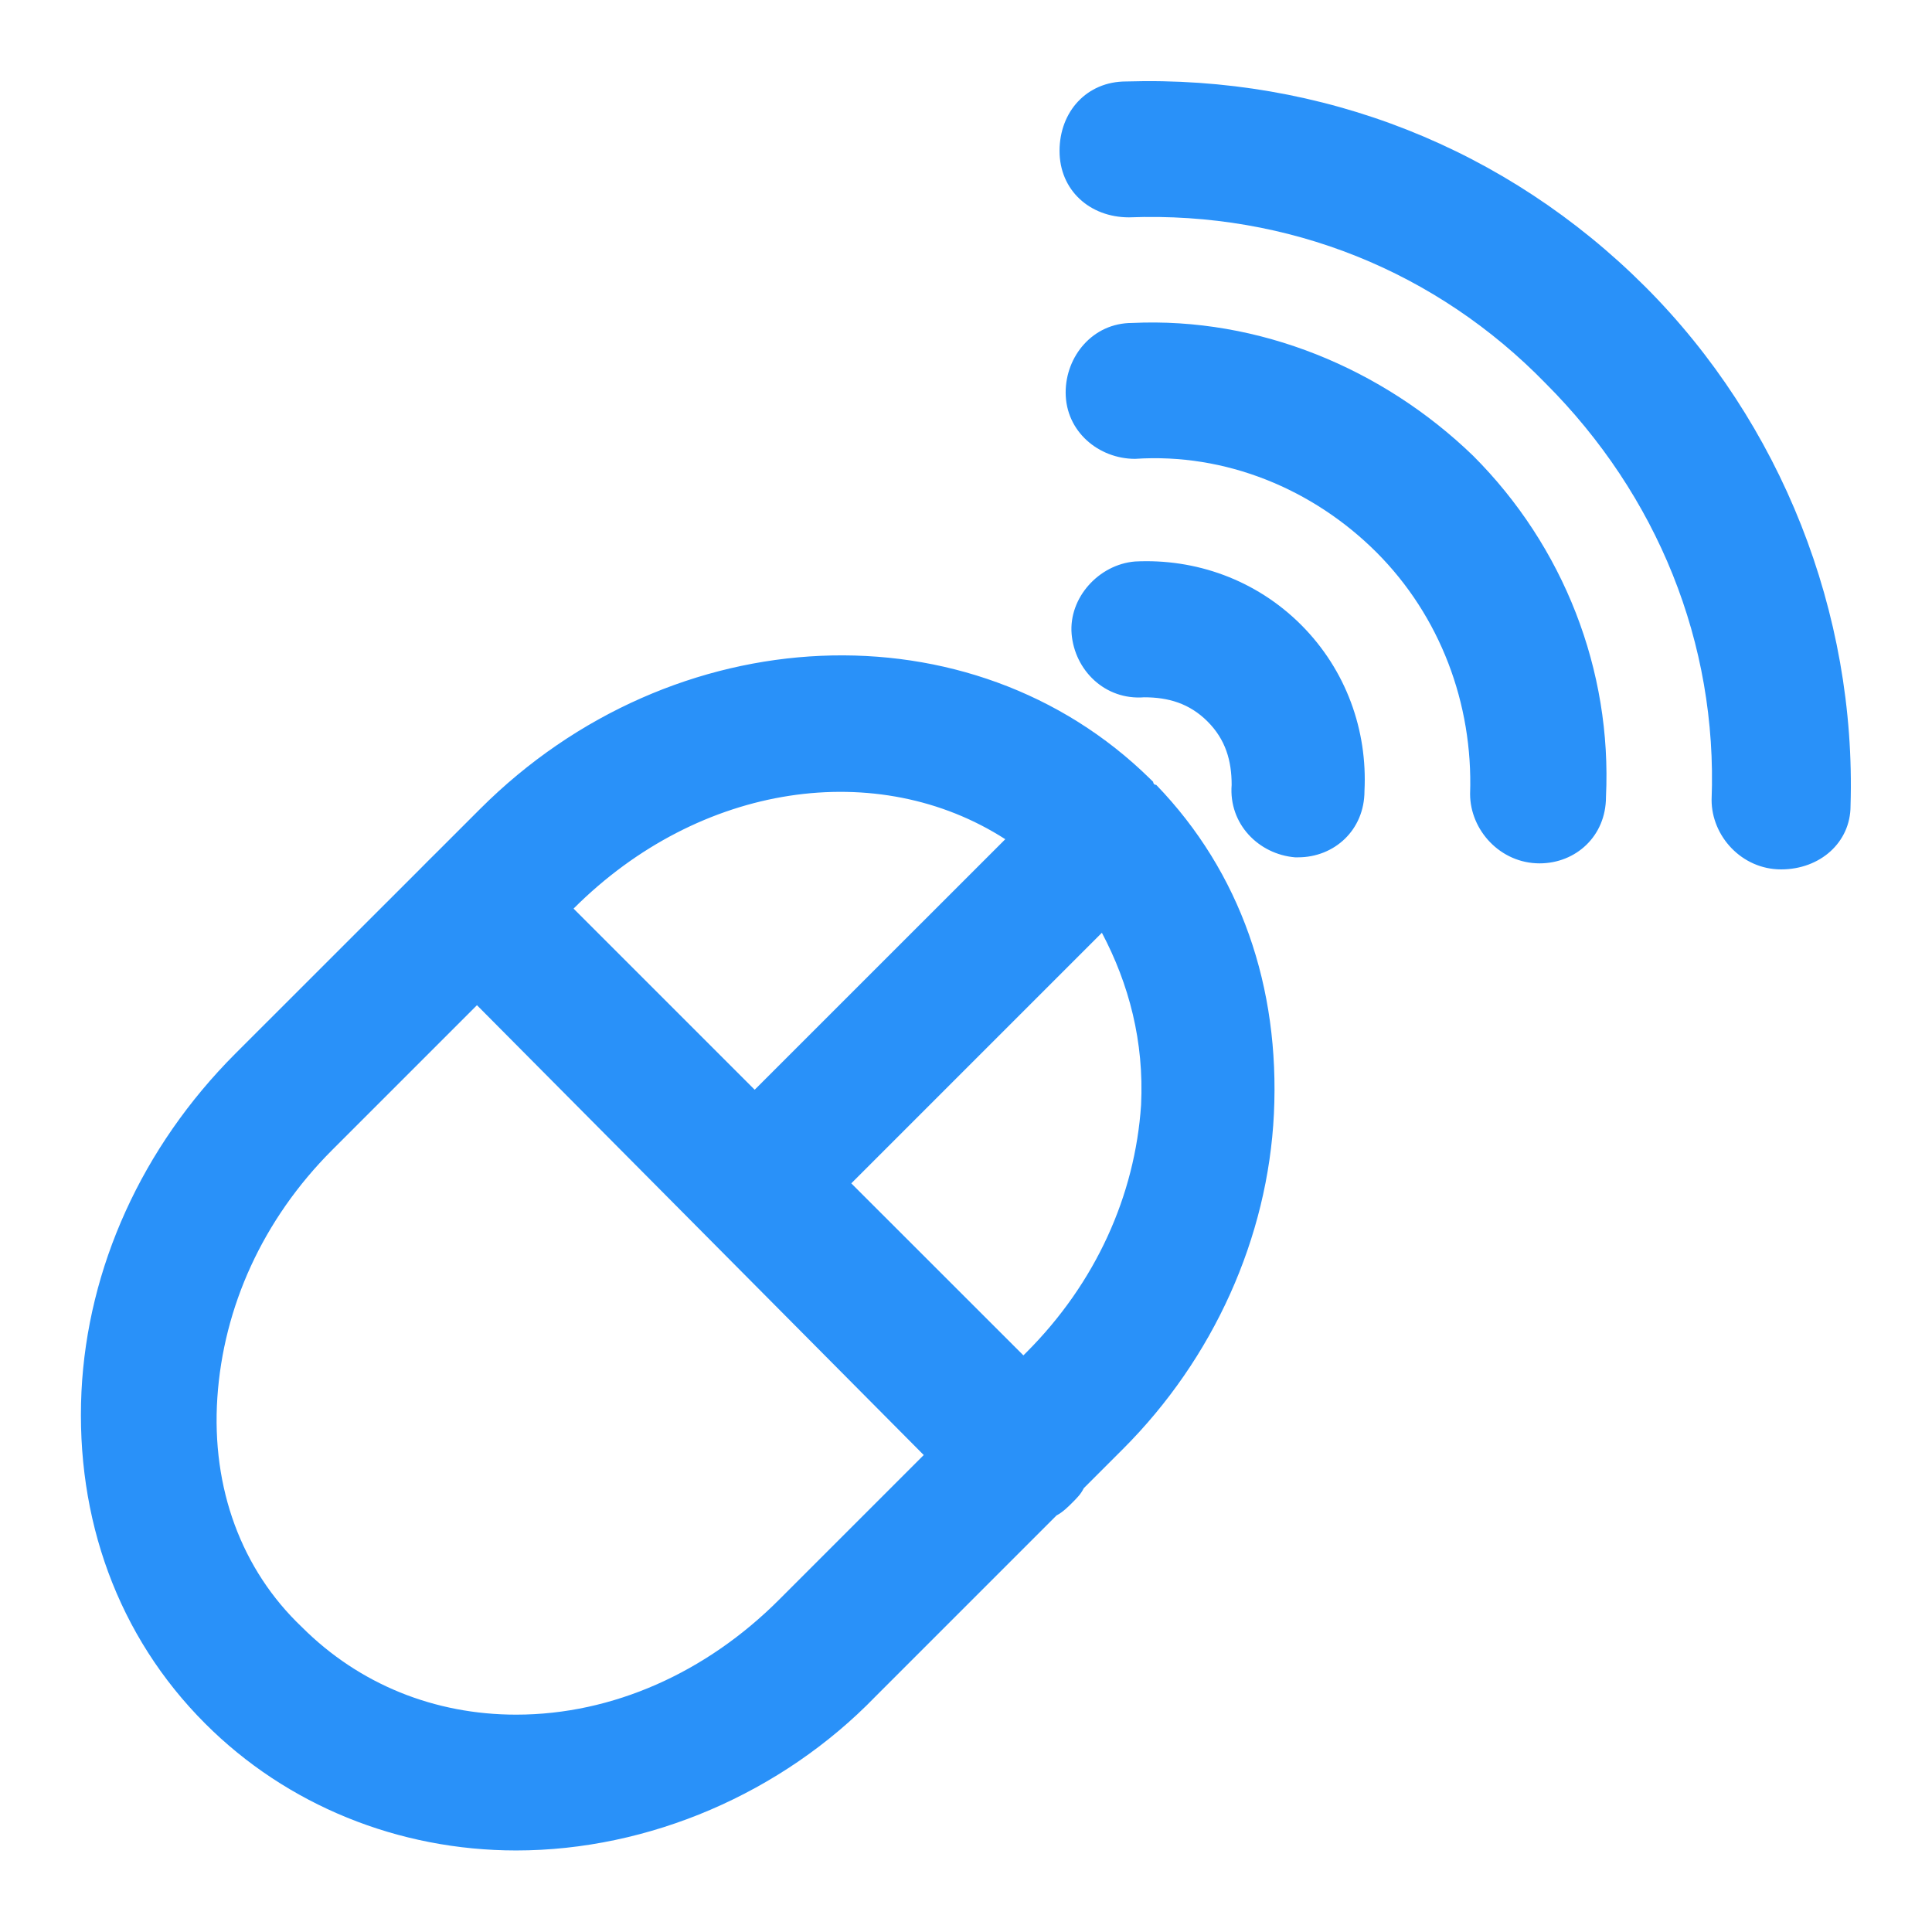 <svg xmlns="http://www.w3.org/2000/svg" width="24" height="24" viewBox="0 0 24 24" fill="none"><path d="M6.412 22.987C4.95 22.987 3.562 22.425 2.55 21.412C1.462 20.325 0.938 18.862 1.012 17.287C1.087 15.75 1.762 14.25 2.925 13.087L5.213 10.8C5.25 10.762 5.287 10.725 5.325 10.687C5.362 10.65 5.4 10.612 5.438 10.575L5.963 10.05C8.363 7.65 12.075 7.5 14.287 9.675L14.325 9.712C14.325 9.712 14.325 9.75 14.363 9.75C15.412 10.837 15.9 12.262 15.825 13.837C15.75 15.375 15.075 16.875 13.95 18L13.463 18.487C13.425 18.562 13.387 18.6 13.312 18.675C13.275 18.712 13.2 18.787 13.125 18.825L10.875 21.075C9.713 22.275 8.062 22.987 6.412 22.987ZM5.925 12.487L4.125 14.287C3.263 15.15 2.775 16.237 2.7 17.362C2.625 18.487 3 19.5 3.75 20.212C4.463 20.925 5.4 21.3 6.412 21.3C7.612 21.3 8.775 20.775 9.675 19.875L11.475 18.075L5.925 12.487ZM10.575 14.7L12.713 16.837L12.75 16.8C13.613 15.937 14.1 14.85 14.175 13.725C14.213 12.937 14.025 12.225 13.688 11.587L10.575 14.7ZM7.125 11.287L9.375 13.537L12.488 10.425C10.912 9.412 8.7 9.712 7.125 11.287ZM22.125 10.8C21.637 10.8 21.262 10.387 21.262 9.937C21.337 7.987 20.587 6.15 19.2 4.762C17.85 3.375 16.012 2.625 14.025 2.7C13.537 2.7 13.162 2.362 13.162 1.875C13.162 1.387 13.5 1.012 13.988 1.012C16.425 0.937 18.712 1.837 20.438 3.562C22.125 5.25 23.062 7.612 22.988 10.012C22.988 10.462 22.613 10.8 22.125 10.8ZM19.125 10.725C18.637 10.725 18.262 10.312 18.262 9.862C18.3 8.737 17.887 7.65 17.1 6.862C16.312 6.075 15.225 5.625 14.1 5.7C13.65 5.7 13.238 5.362 13.238 4.875C13.238 4.425 13.575 4.012 14.062 4.012C15.637 3.937 17.175 4.575 18.3 5.662C19.425 6.787 20.025 8.325 19.95 9.9C19.95 10.387 19.575 10.725 19.125 10.725ZM16.125 10.65H16.087C15.637 10.612 15.262 10.237 15.3 9.75C15.3 9.45 15.225 9.187 15 8.962C14.775 8.737 14.512 8.662 14.213 8.662C13.725 8.7 13.35 8.325 13.312 7.875C13.275 7.425 13.65 7.012 14.1 6.975C14.85 6.937 15.6 7.2 16.163 7.762C16.725 8.325 16.988 9.075 16.95 9.825C16.95 10.312 16.575 10.65 16.125 10.65Z" fill="#2991F9"></path></svg>